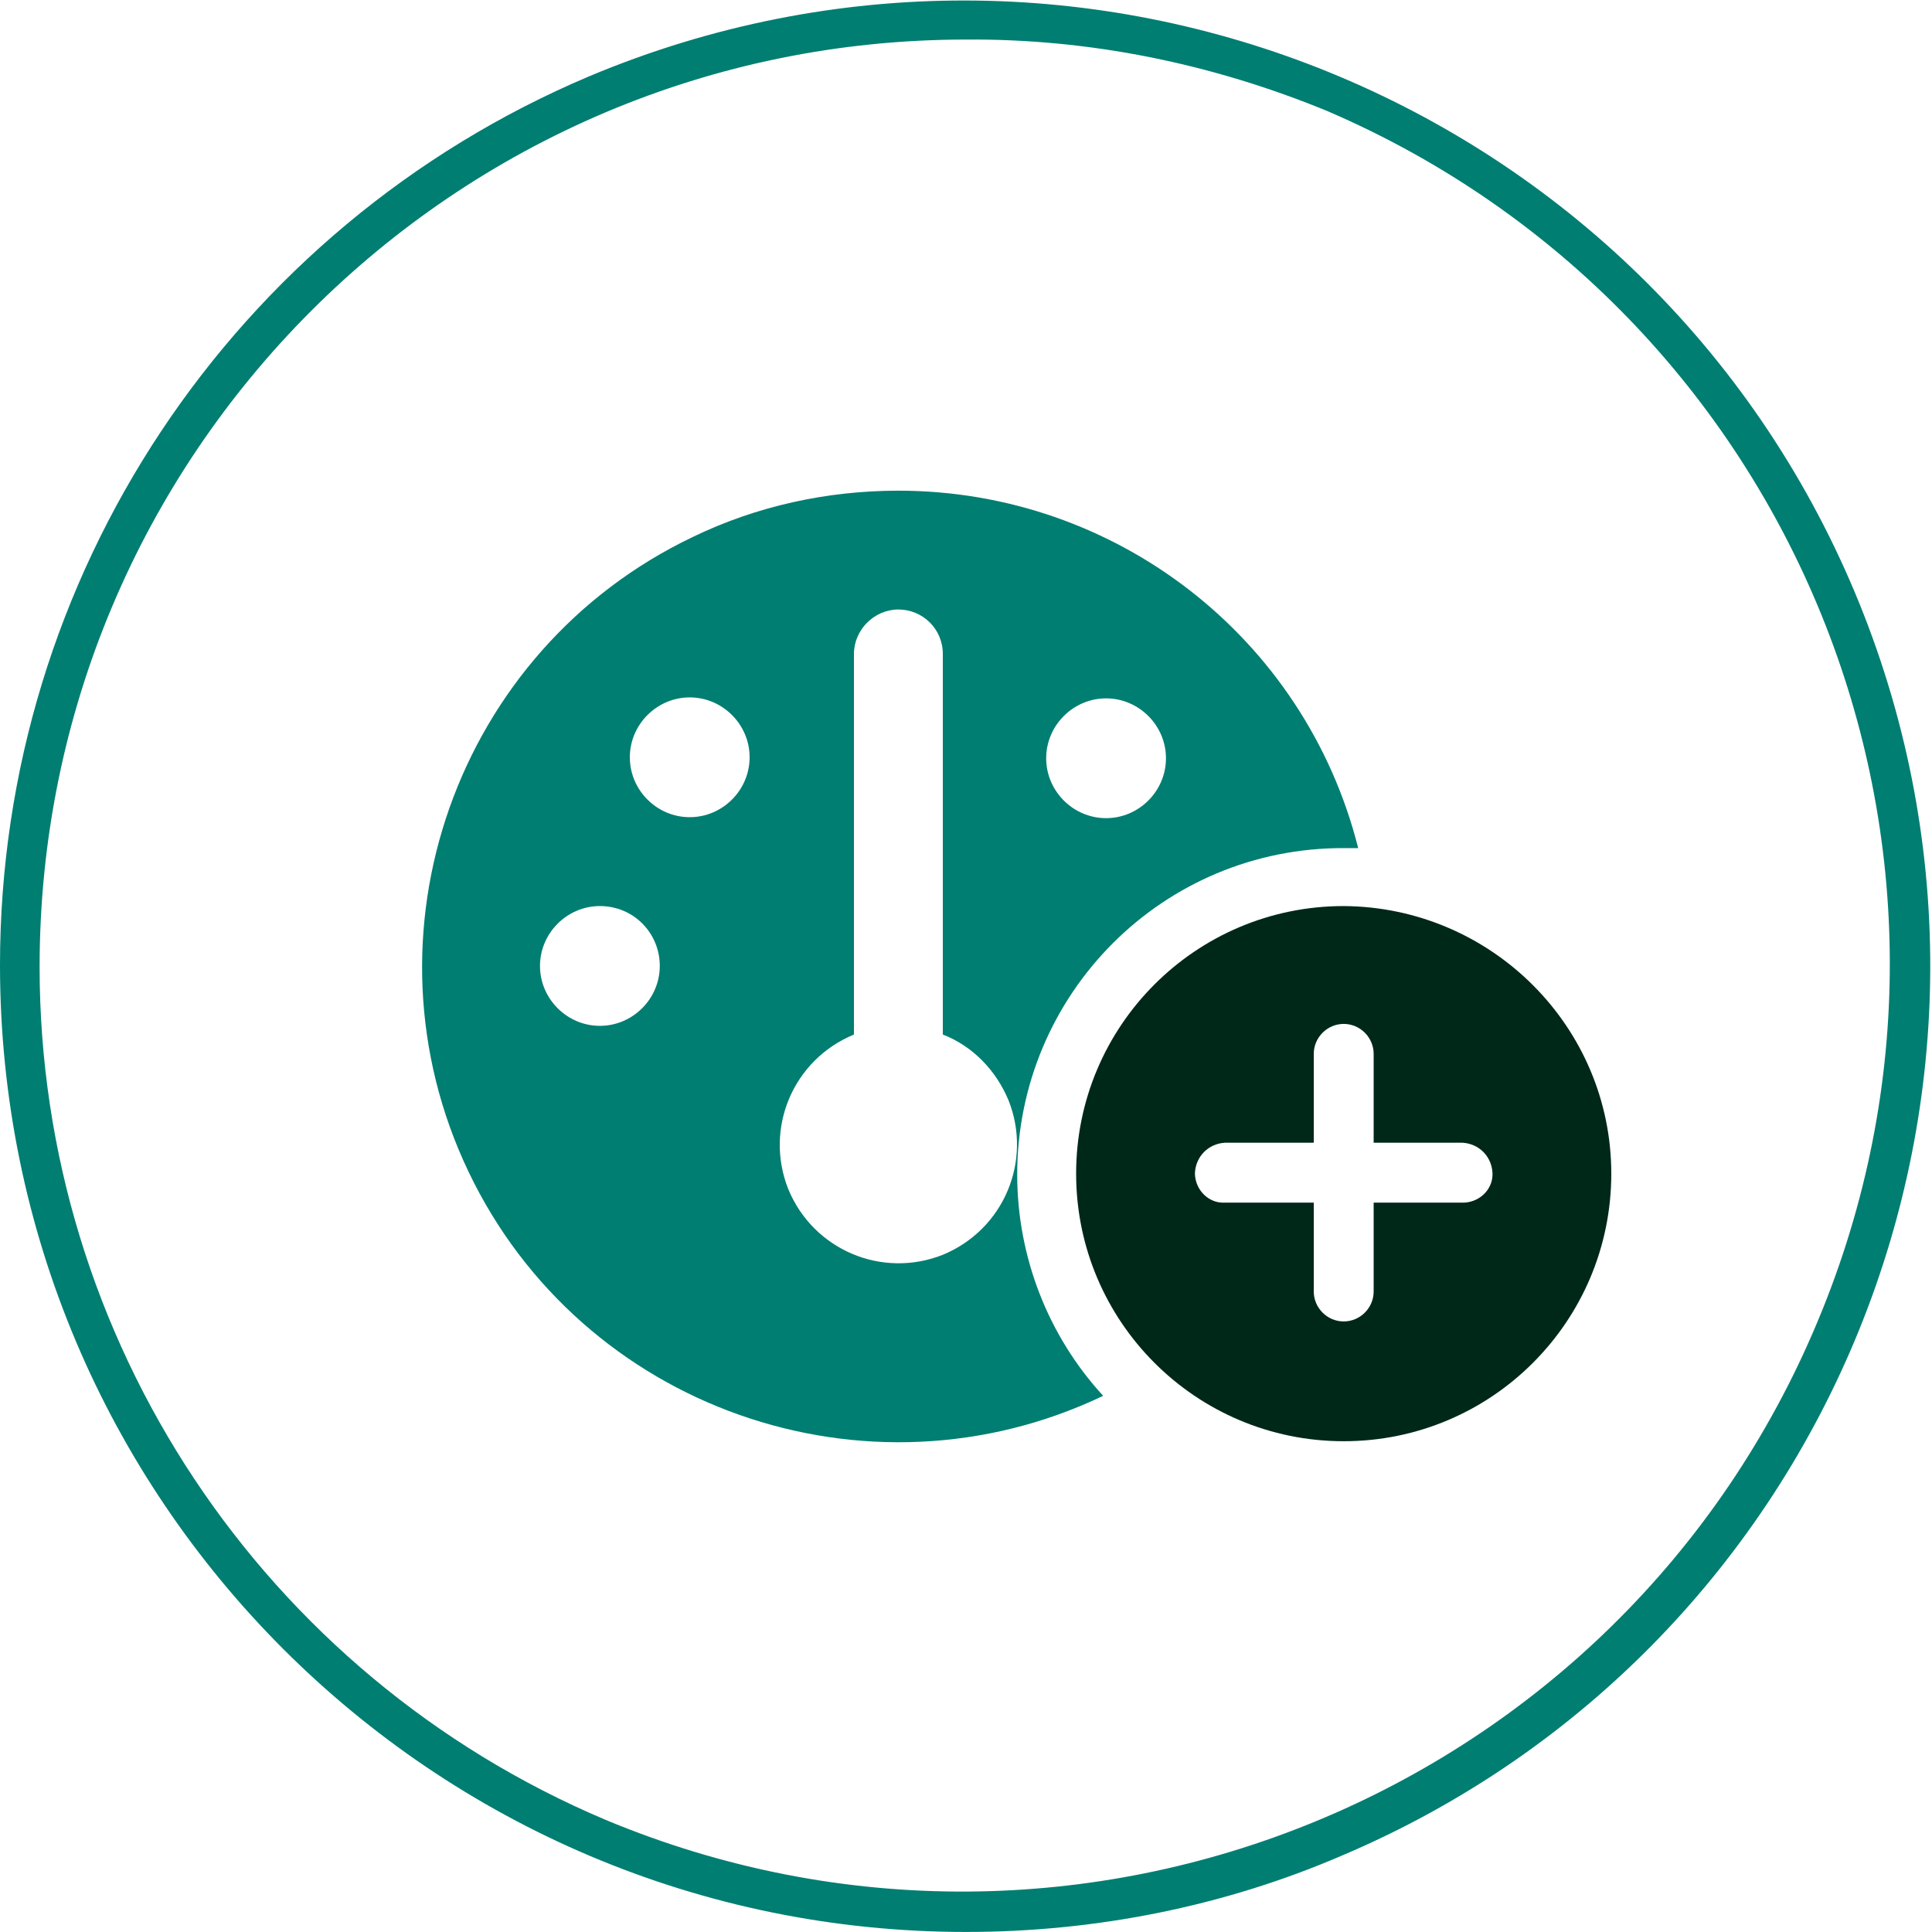 <?xml version="1.0" encoding="utf-8"?>
<!-- Generator: Adobe Illustrator 26.2.1, SVG Export Plug-In . SVG Version: 6.00 Build 0)  -->
<svg version="1.1" id="Ebene_1" xmlns="http://www.w3.org/2000/svg" xmlns:xlink="http://www.w3.org/1999/xlink" x="0px" y="0px"
	 viewBox="0 0 200 200" style="enable-background:new 0 0 200 200;" xml:space="preserve">
<style type="text/css">
	.st0{clip-path:url(#SVGID_00000042015306418733120510000005353347800880132250_);}
	.st1{fill:#007e72;}
	.st2{fill:#002819;}
</style>
<g id="Gruppe_1926" transform="translate(44 41.495)">
	<g>
		<defs>
			<rect id="SVGID_1_" x="-44" y="-41.5" width="200" height="200"/>
		</defs>
		<clipPath id="SVGID_00000101782281590254359200000005612498815896314770_">
			<use xlink:href="#SVGID_1_"  style="overflow:visible;"/>
		</clipPath>
		<g id="Gruppe_1925" style="clip-path:url(#SVGID_00000101782281590254359200000005612498815896314770_);">
			<path id="Pfad_2059" class="st1" d="M61.3,80.1c0,8.5,3.2,16.7,8.9,22.9c-24.5,11.7-54,1.3-65.7-23.2
				c-11.7-24.5-1.3-54,23.2-65.7c6.6-3.2,13.9-4.8,21.3-4.8c22.5,0,42.1,15.2,47.6,37c-0.3,0-0.8,0-1.4,0
				C76.4,46.2,61.3,61.4,61.3,80.1L61.3,80.1 M53.6,65.6V26.2c0-2.6-2.1-4.6-4.6-4.6c-2.5,0-4.6,2.1-4.6,4.6v39.4
				c-6.3,2.6-9.3,9.7-6.8,16c2.6,6.3,9.7,9.3,16,6.8c6.3-2.6,9.3-9.7,6.8-16C59.1,69.3,56.7,66.8,53.6,65.6 M27.4,43.1
				c3.4,0,6.2-2.8,6.2-6.2s-2.8-6.2-6.2-6.2s-6.2,2.8-6.2,6.2C21.2,40.3,24,43.1,27.4,43.1C27.4,43.1,27.4,43.1,27.4,43.1
				 M18.1,52.3c-3.4,0-6.2,2.8-6.2,6.2c0,3.4,2.8,6.2,6.2,6.2s6.2-2.8,6.2-6.2c0,0,0,0,0,0C24.3,55.1,21.6,52.3,18.1,52.3
				C18.2,52.3,18.2,52.3,18.1,52.3 M70.5,30.8c-3.4,0-6.2,2.8-6.2,6.2c0,3.4,2.8,6.2,6.2,6.2c3.4,0,6.2-2.8,6.2-6.2
				C76.7,33.6,73.9,30.8,70.5,30.8C70.5,30.8,70.5,30.8,70.5,30.8"/>
			<path id="Pfad_2060" class="st2" d="M95.1,52.3c-15.3,0-27.7,12.4-27.7,27.7s12.4,27.7,27.7,27.7s27.7-12.4,27.7-27.7v0
				C122.8,64.8,110.4,52.4,95.1,52.3 M107.4,83h-9.2v9.2c0,1.7-1.4,3.1-3.1,3.1c-1.7,0-3.1-1.4-3.1-3.1V83h-9.2
				c-1.6,0.1-3-1.2-3.1-2.9c0-0.1,0-0.1,0-0.2c0.1-1.7,1.4-3,3.1-3.1H92v-9.2c0-1.7,1.4-3.1,3.1-3.1c1.7,0,3.1,1.4,3.1,3.1v9.2h9.2
				c1.7,0.1,3,1.4,3.1,3.1c0.1,1.6-1.2,3-2.9,3.1C107.6,83,107.5,83,107.4,83"/>
			<path id="Pfad_2061" class="st1" d="M56,158.5c-55.2,0-100-44.8-100-100.1c0-40.2,24.1-76.4,61-92C68-55,126.6-31.1,148,19.8
				c21.3,50.8-2.4,109.3-53.1,130.8C82.6,155.9,69.3,158.5,56,158.5 M56-37.4c-53,0-95.9,43-95.9,96c0,38.5,23.1,73.3,58.6,88.3
				c48.9,20.4,105.1-2.7,125.5-51.7c20.3-48.6-2.4-104.4-50.8-125.2C81.5-34.9,68.8-37.5,56-37.4"/>
		</g>
	</g>
</g>
</svg>
